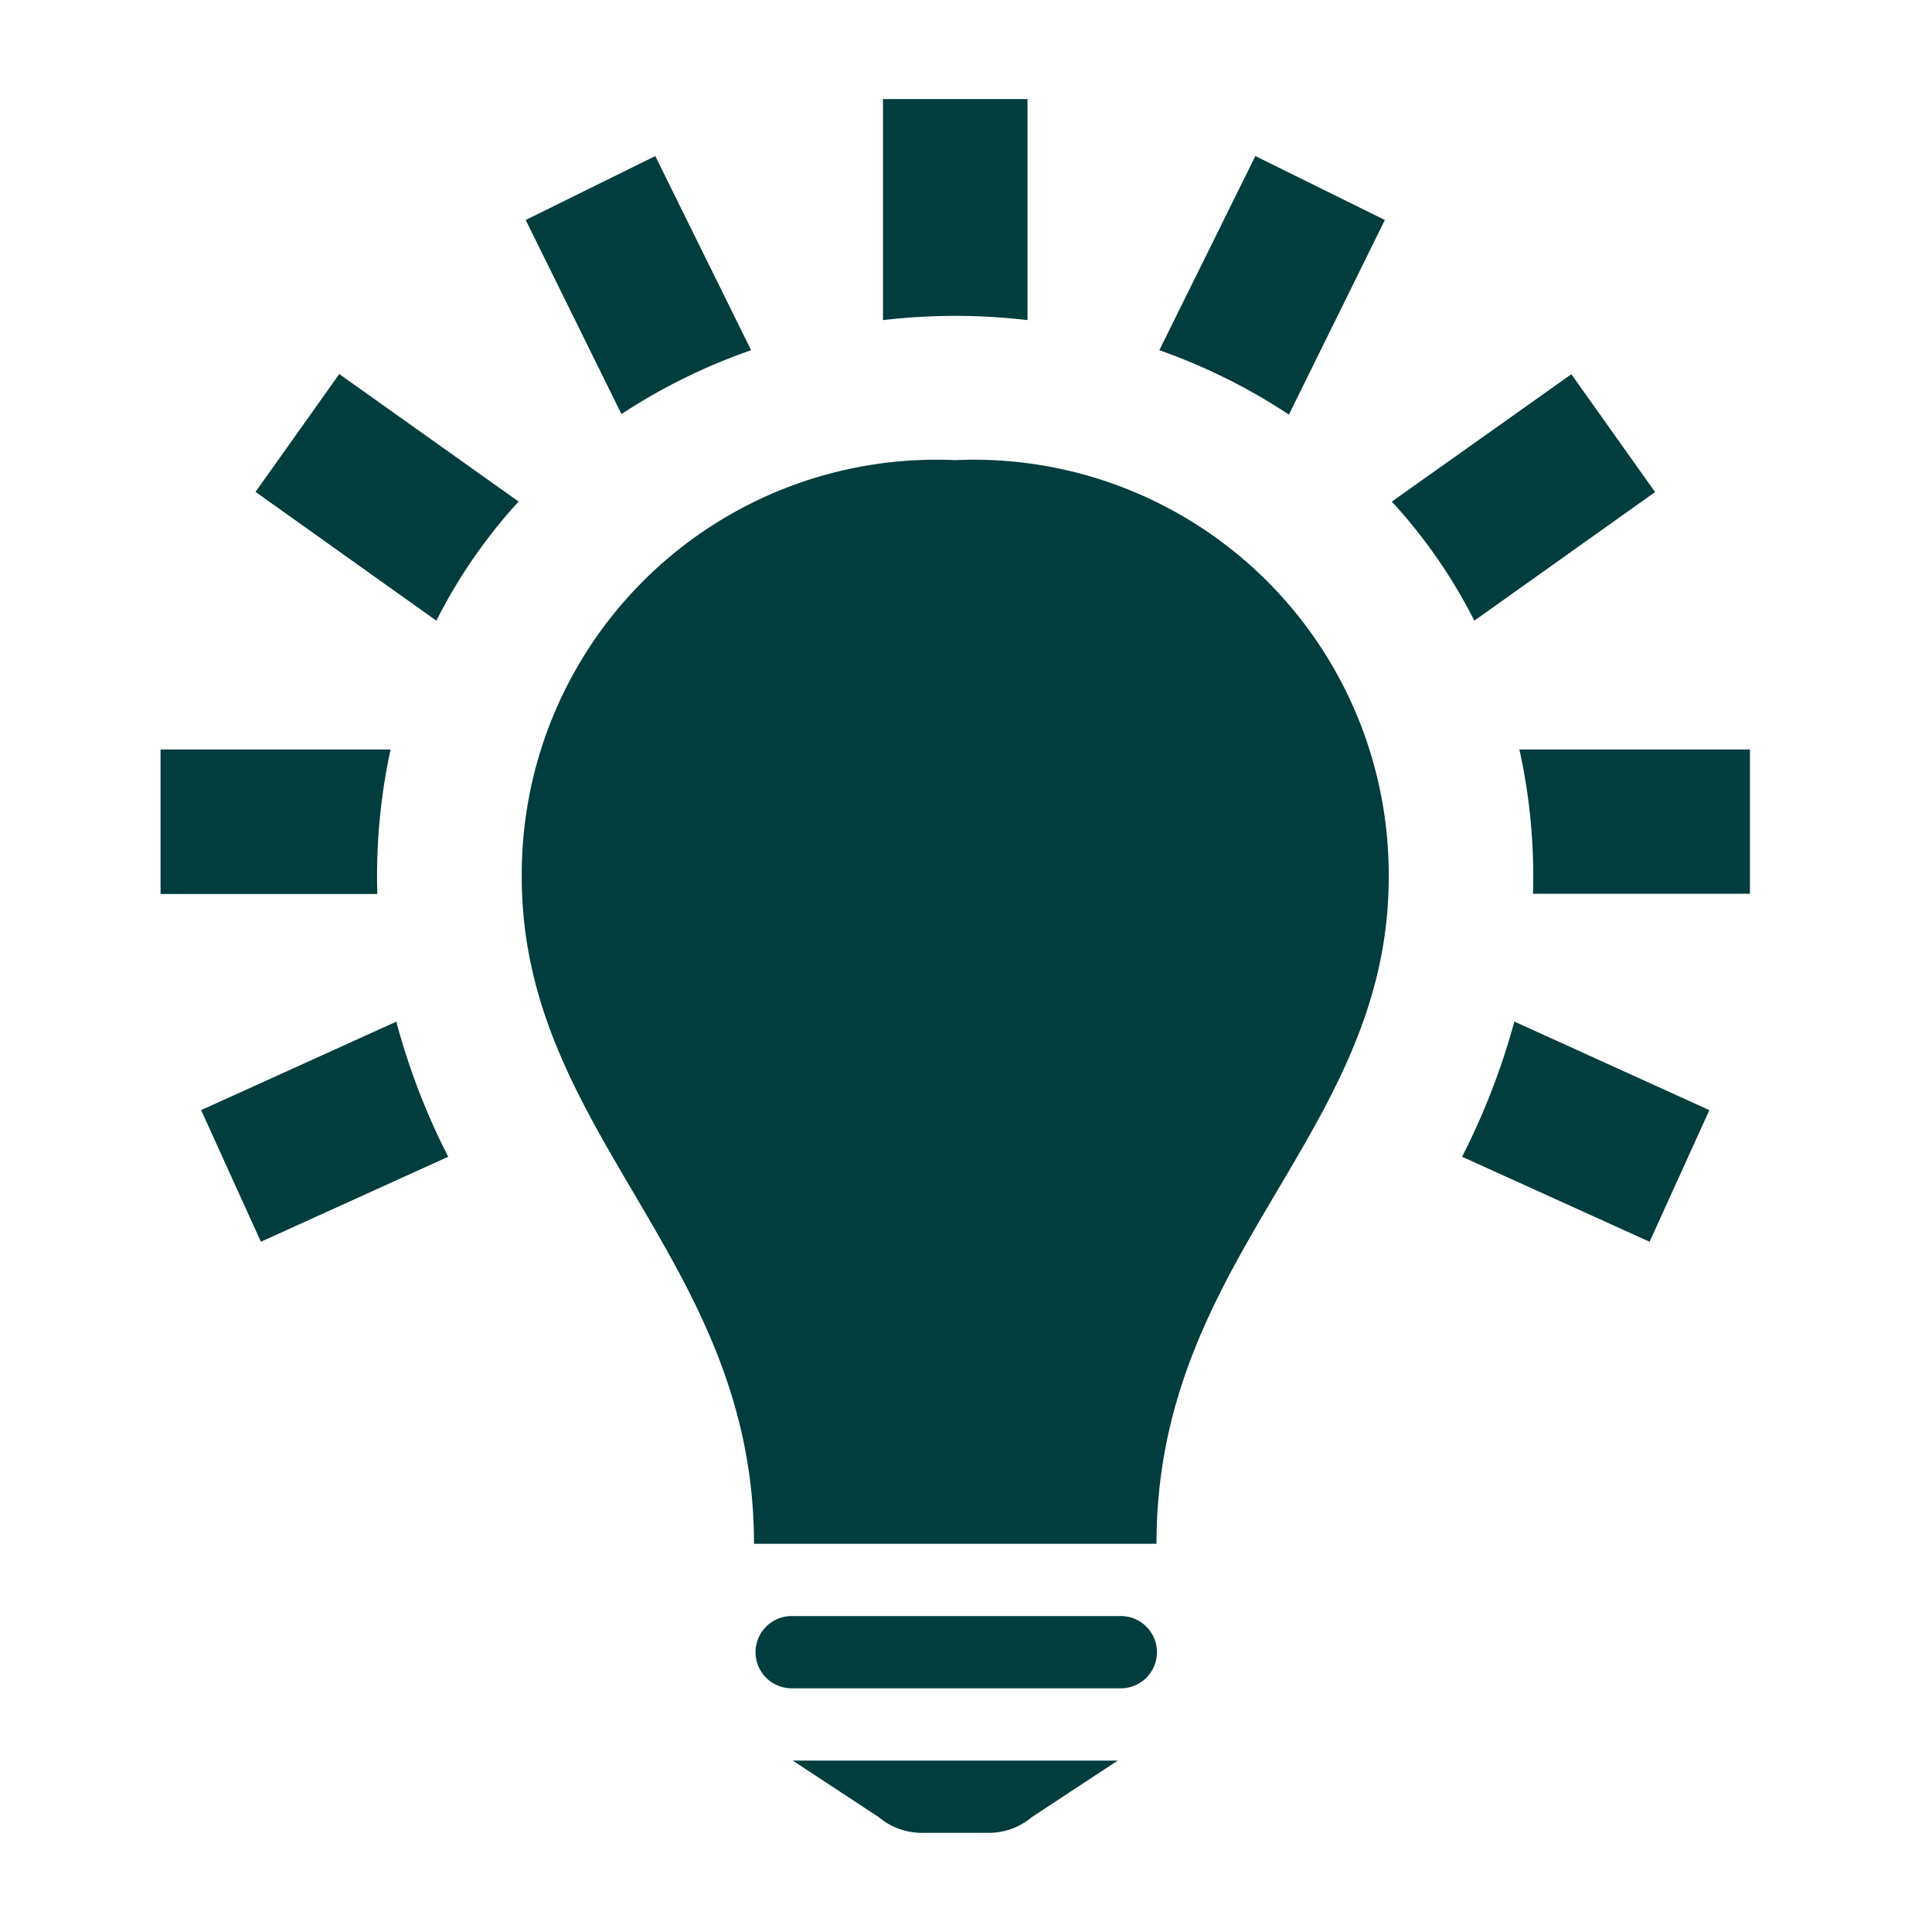 <svg xmlns="http://www.w3.org/2000/svg" width="30" height="30" viewBox="0 0 30 30"><g transform="translate(-2544 -267)"><rect width="30" height="30" transform="translate(2544 267)" fill="none"/><path d="M15.864,25.8l-1.333.877a1.039,1.039,0,0,1-.69.245h-1a1.044,1.044,0,0,1-.691-.245L10.816,25.8Zm.047-2.244a.561.561,0,0,1,0,1.122H10.8a.561.561,0,1,1,0-1.122Zm.554-1.122H10.215c0-4.43-3.606-6.348-3.606-10.352a6.436,6.436,0,0,1,6.728-6.475,6.443,6.443,0,0,1,6.734,6.475c0,4-3.606,5.86-3.606,10.352m5.556-8.11L25.05,15.7l-.928,2.044-2.912-1.32a10.92,10.92,0,0,0,.812-2.1m-17.362,0a10.6,10.6,0,0,0,.807,2.1L2.558,17.744,1.63,15.7l3.029-1.373ZM22.1,10.1H25.68V12.34H22.311A9.086,9.086,0,0,0,22.1,10.1m-17.528,0a9.26,9.26,0,0,0-.206,2.238v.006H1V10.1ZM20.119,6.251l2.788-1.978,1.3,1.83L21.4,8.1a8.168,8.168,0,0,0-1.277-1.845M6.56,6.25A8.209,8.209,0,0,0,5.283,8.1L2.475,6.1l1.3-1.83ZM16.509,3.9,18,.885l2.011.993L18.521,4.9A9.144,9.144,0,0,0,16.509,3.9m-6.339,0a9.1,9.1,0,0,0-2.013.992L6.67,1.878,8.682.885Zm4.292-.467a9.557,9.557,0,0,0-2.244,0V0h2.244Z" transform="translate(2545.493 268.538)" fill="#013d3d" fill-rule="evenodd"/></g></svg>